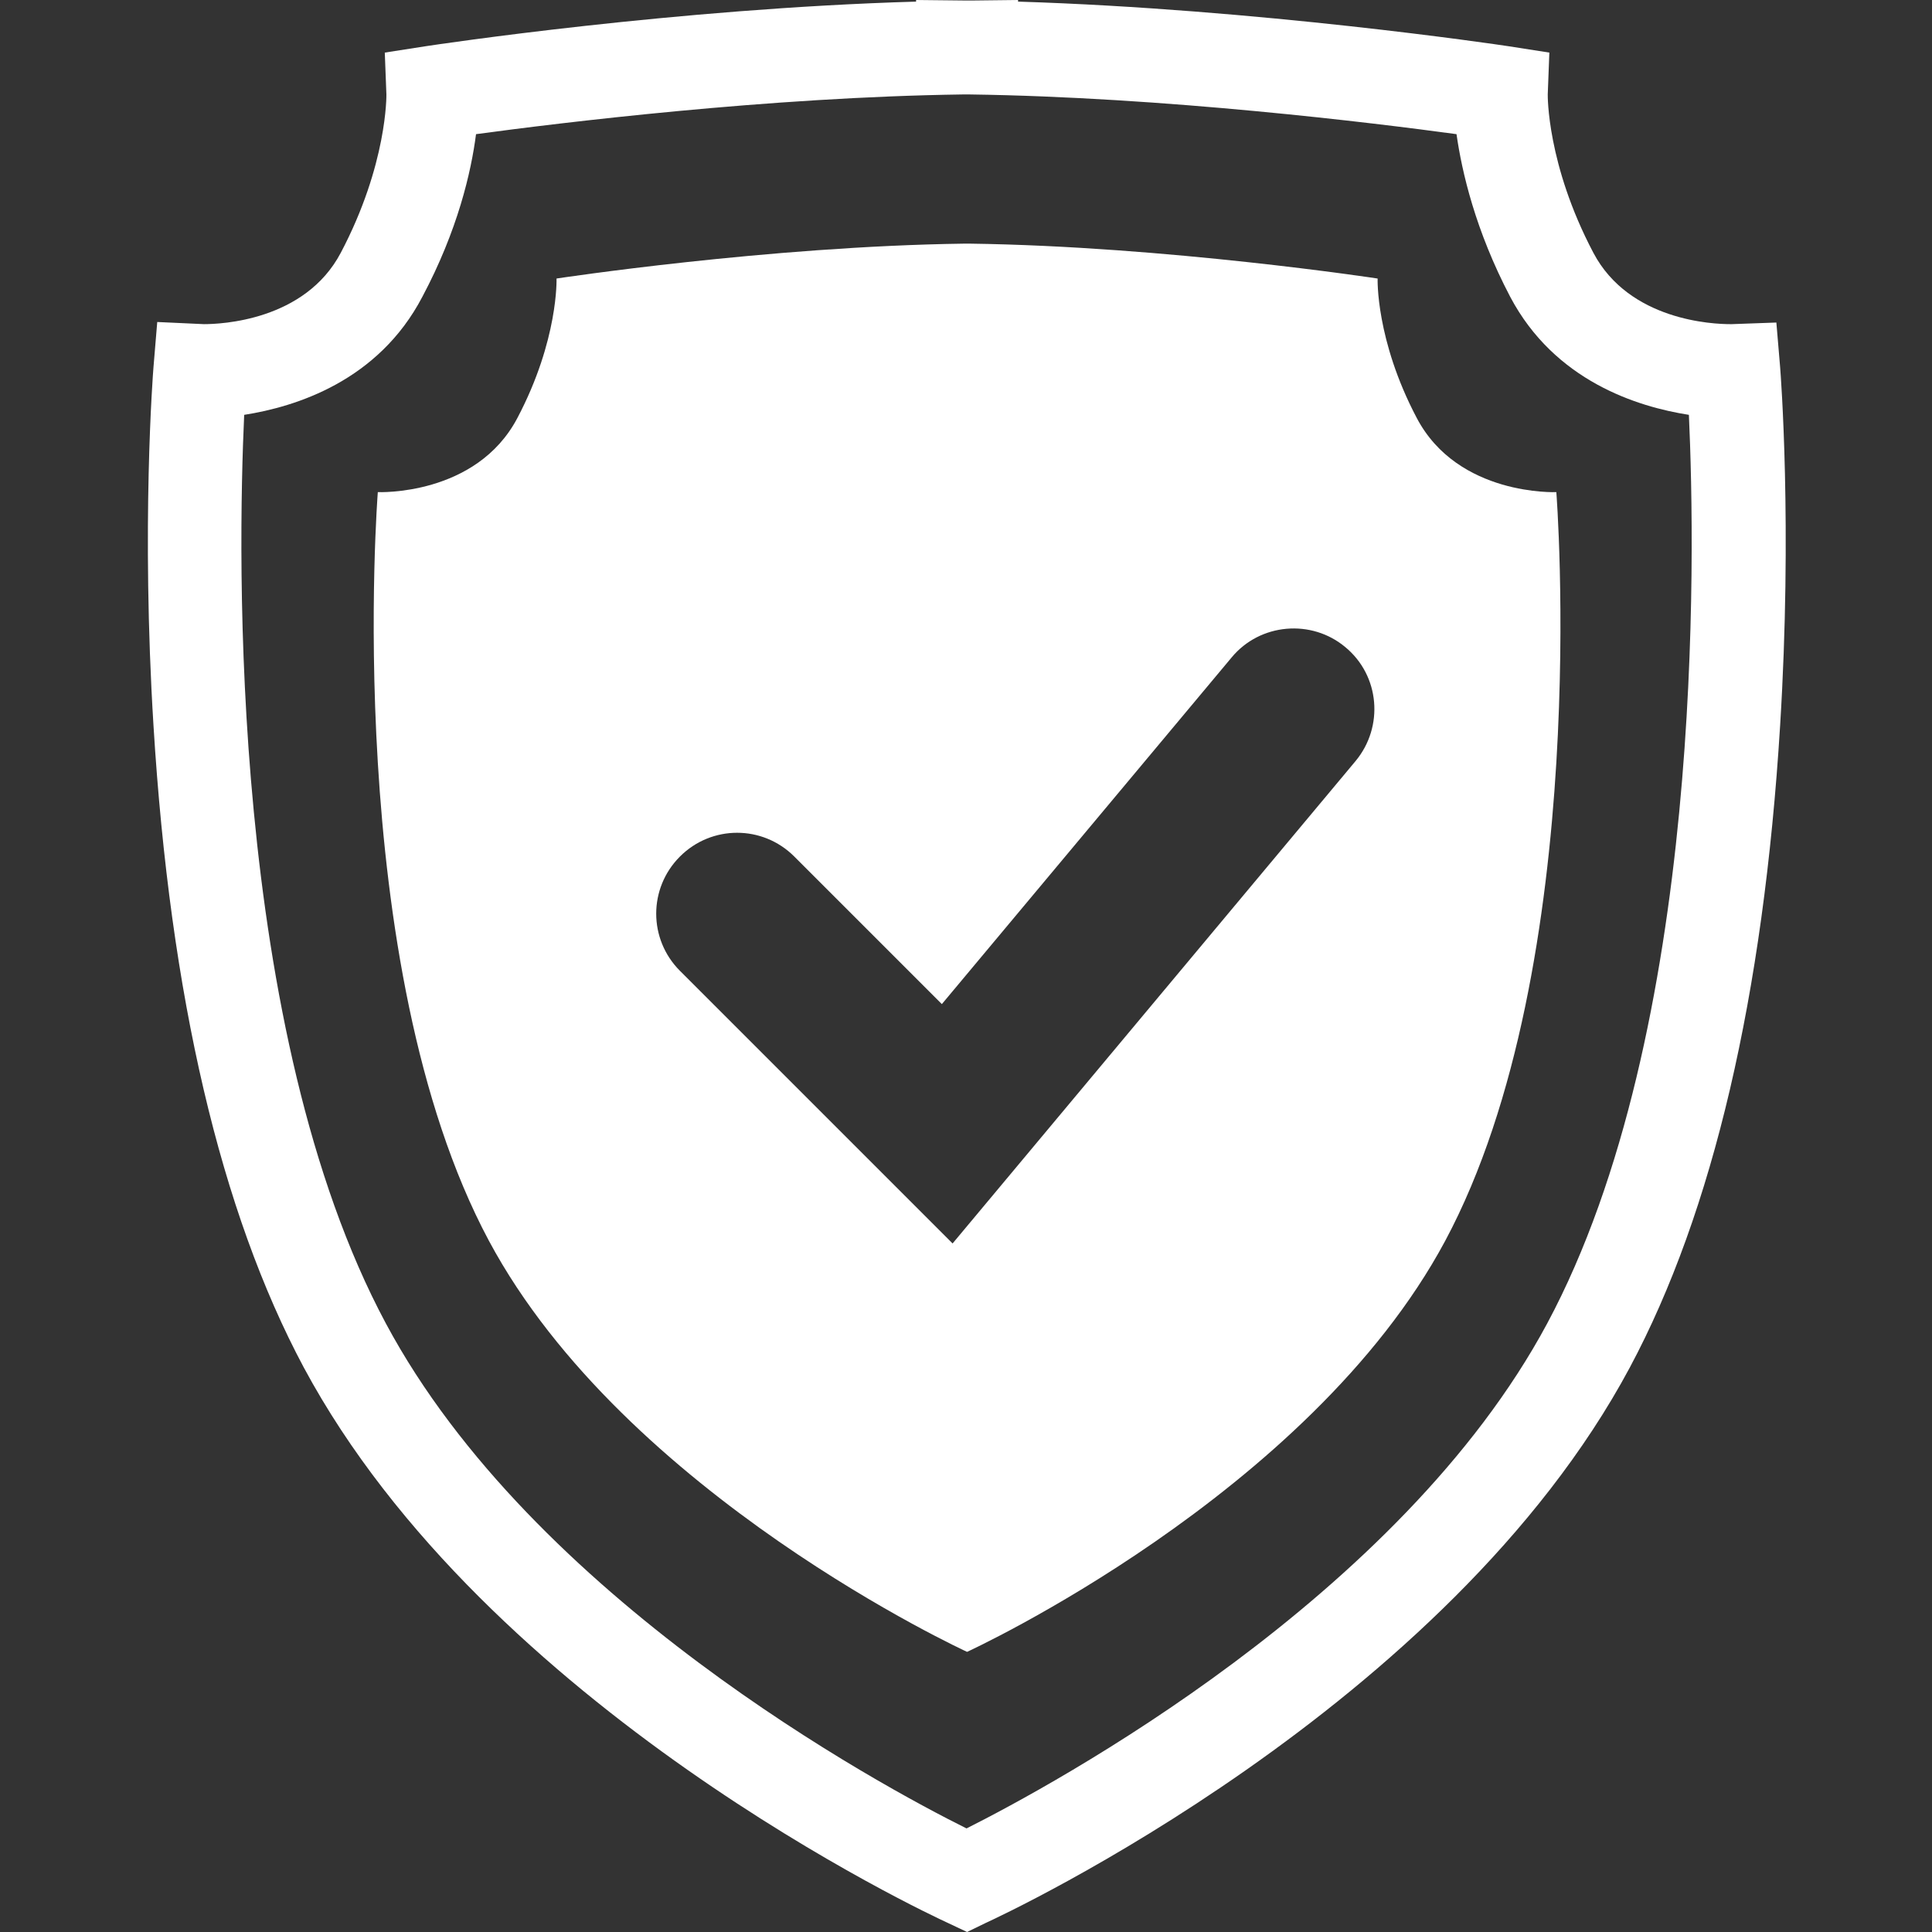 <?xml version="1.0" encoding="utf-8"?>
<!-- Generator: Adobe Illustrator 18.1.1, SVG Export Plug-In . SVG Version: 6.00 Build 0)  -->
<svg version="1.1" id="Layer_1" xmlns="http://www.w3.org/2000/svg" xmlns:xlink="http://www.w3.org/1999/xlink" x="0px" y="0px"
	 viewBox="0 0 360 360" enable-background="new 0 0 360 360" xml:space="preserve">
<rect x="0" y="0" width="360" height="360" fill="#333333" stroke="none"/>
<g>
	<path fill="#FFFFFF" d="M180.2,360l-3.6-1.7c-3.5-1.6-85.9-40-120-103.5c-15.5-29-24.9-69.2-28-119.6c-2.3-37.2-0.1-65.6,0-66.8
		l0.7-8.4l8.7,0.4c3.1,0,18.8-0.6,25.5-13.3c8.7-16.5,8.5-29.4,8.5-29.5l-0.3-7.8l7.7-1.2c2-0.3,46.5-7,91.3-8.3V0l9.5,0.1l0.7,0
		l8.8-0.1v0.3c44.8,1.4,89.3,8,91.3,8.3l7.7,1.2l-0.3,7.8c0,0.1-0.2,13,8.5,29.5c6.7,12.7,22.4,13.3,25.5,13.3l0.3,0l8.3-0.3
		l0.7,8.3c0.1,1.2,2.3,29.6,0,66.8c-3.1,50.3-12.5,90.6-28,119.6c-34,63.5-116.5,101.9-120,103.5L180.2,360z M45.5,77.3
		c-1.2,26.1-2.8,114.8,26.4,169.3c27.4,51.2,92.1,86.1,108.2,94.1c16.1-8.1,80.8-43,108.2-94.1c29.2-54.5,27.6-143.2,26.4-169.3
		c-9.6-1.5-25-6.3-33.3-22c-6.5-12.4-9-23.3-10-30.3c-15.4-2.1-54.4-6.9-90.7-7.4l-0.7,0l-0.6,0c-36.2,0.5-75.2,5.3-90.7,7.4
		c-0.9,7-3.4,17.9-10,30.3C70.5,71,55.1,75.8,45.5,77.3z"/>
	<path fill="#FFFFFF" d="M290,91.7c0,0-18.3,0.8-26-13.8c-7.7-14.6-7.3-26-7.3-26s-39.4-6-75.9-6.5c0,0,0,0,0,0c-0.2,0-1,0-1.2,0
		c0,0,0,0,0,0c-36.5,0.5-75.9,6.5-75.9,6.5s0.4,11.4-7.3,26c-7.7,14.6-26,13.8-26,13.8s-6.9,87.9,20.7,139.5
		c25.4,47.4,89.1,76.6,89.1,76.6s63.7-29.2,89.1-76.6C296.9,179.6,290,91.7,290,91.7z M252.6,141.8l-75.1,89.9l-50.8-50.8
		c-5.9-5.9-5.9-15.4,0-21.3c5.9-5.9,15.4-5.9,21.3,0l27.5,27.5l54-64.6c5.3-6.4,14.9-7.2,21.2-1.9
		C257.1,125.9,257.9,135.4,252.6,141.8z"/>
</g>
</svg>
